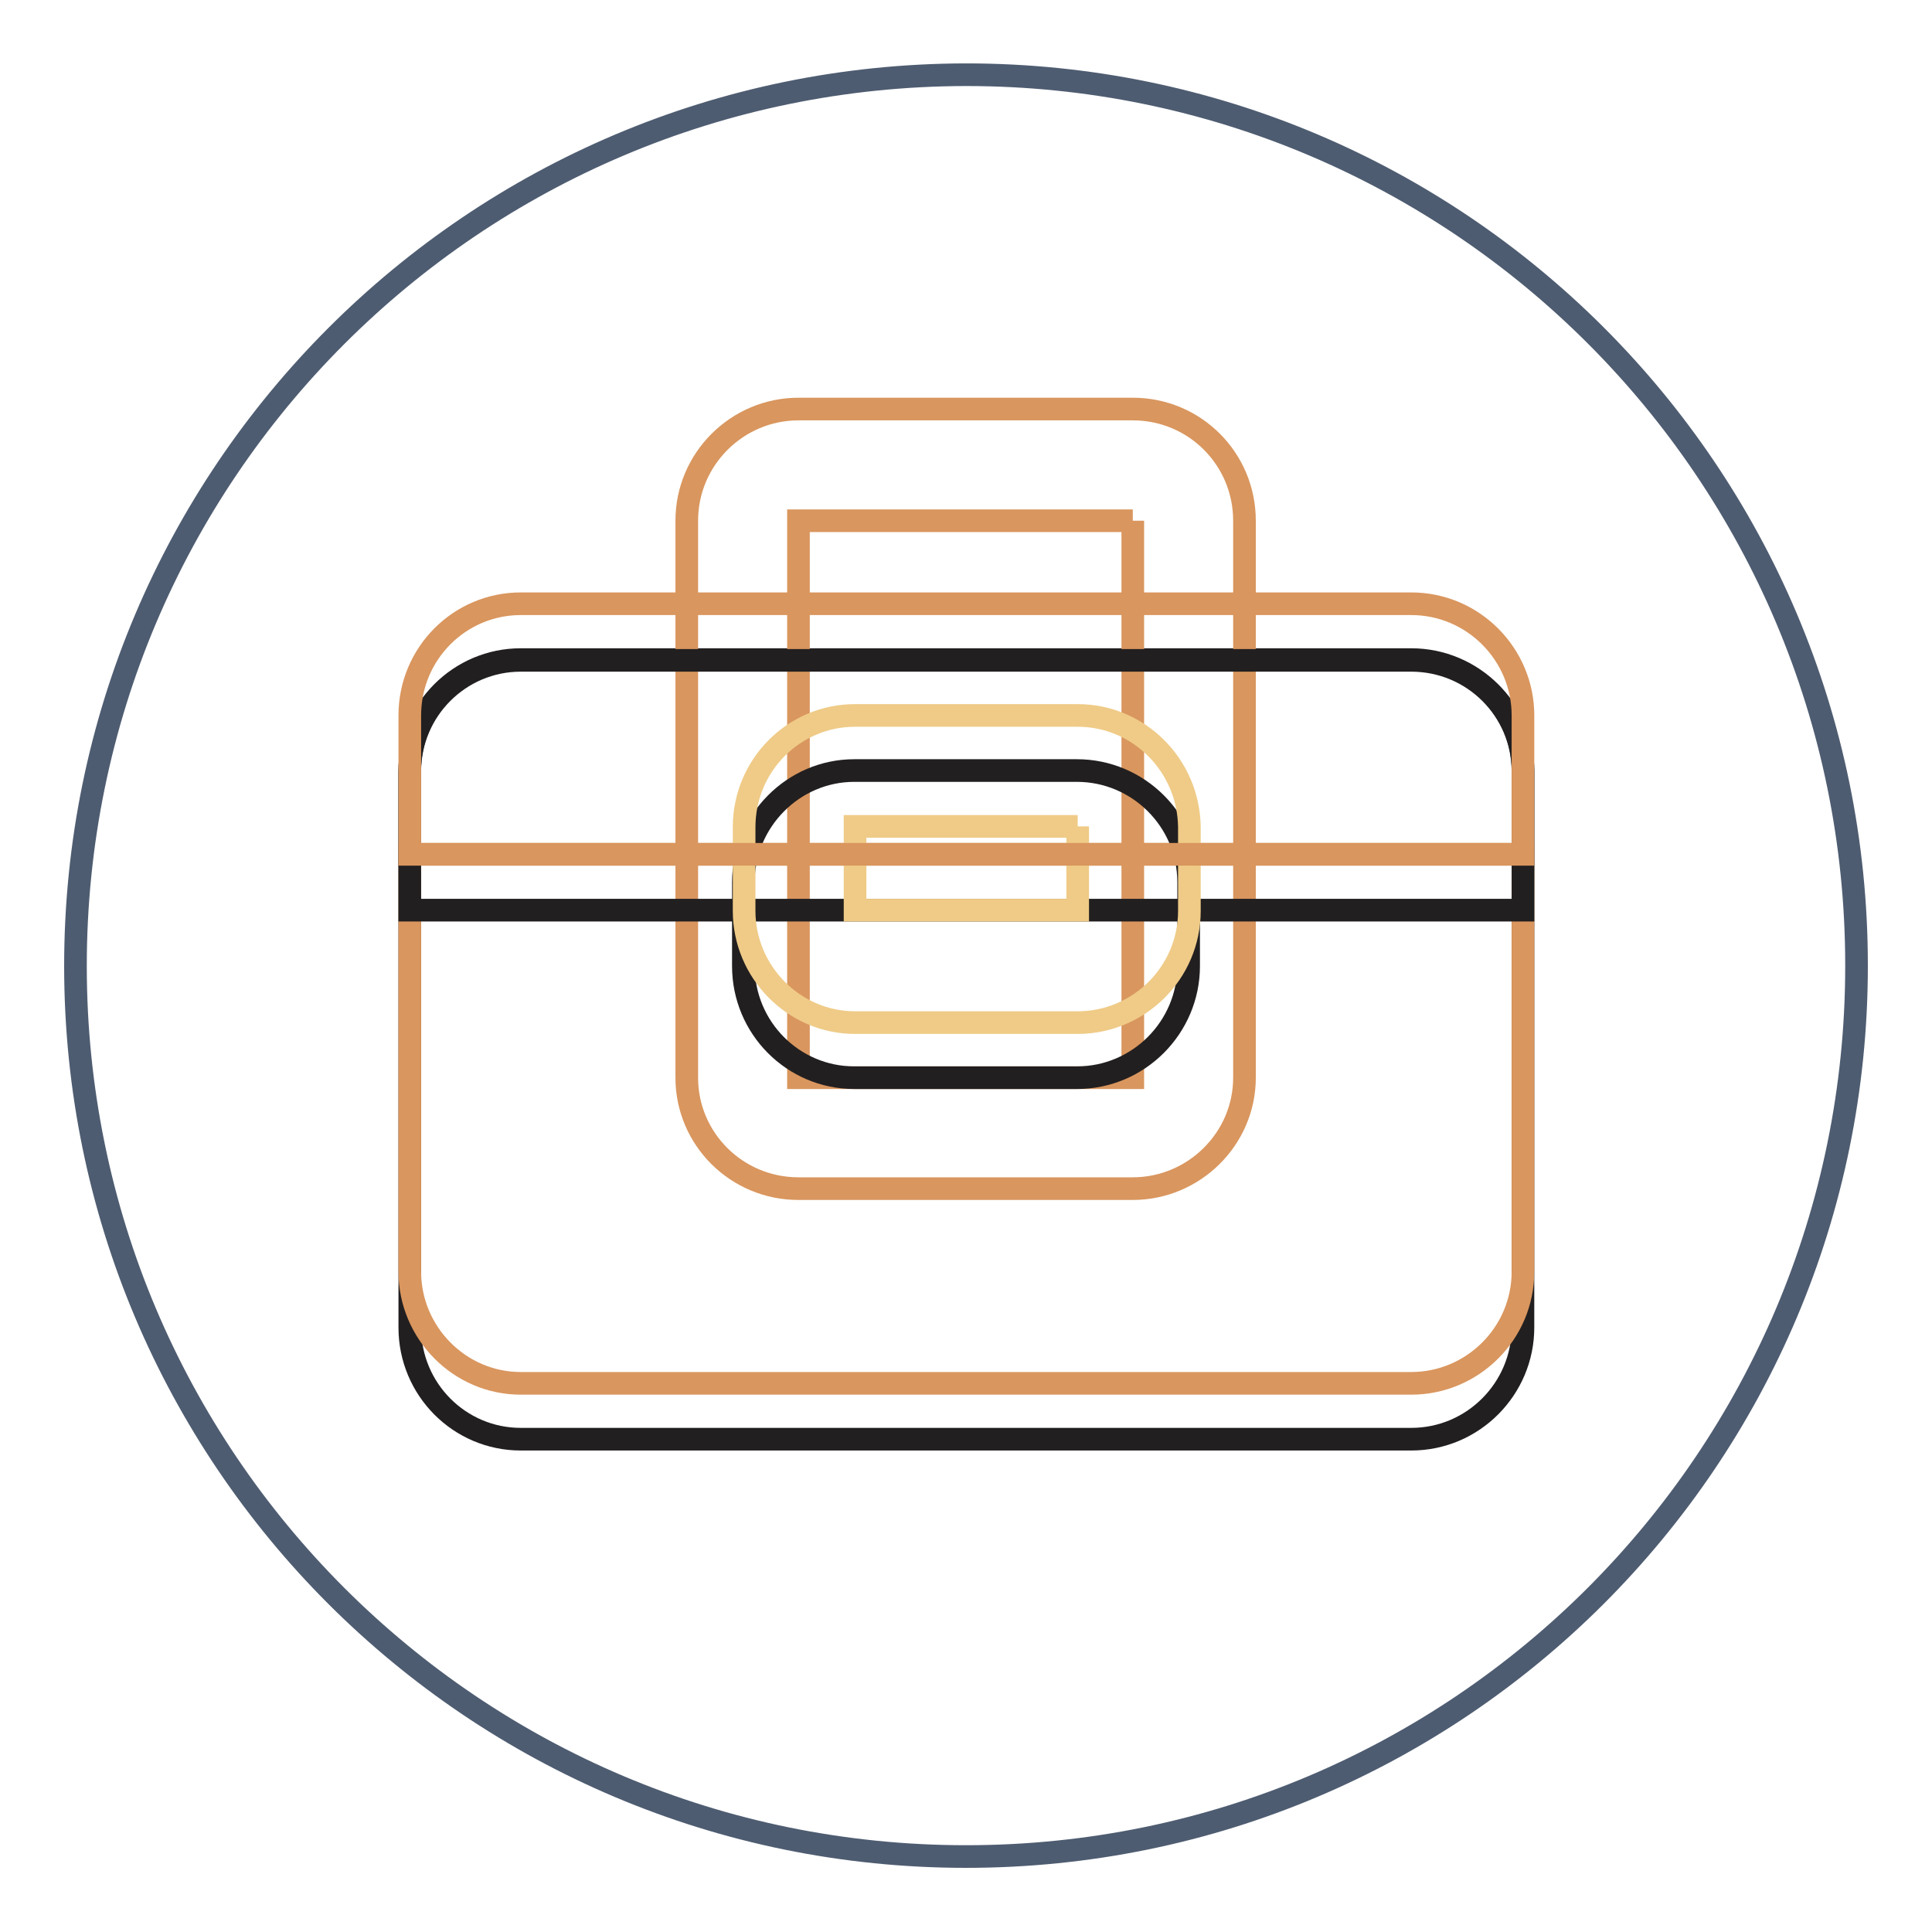 <?xml version="1.0" encoding="utf-8"?>
<!-- Svg Vector Icons : http://www.onlinewebfonts.com/icon -->
<!DOCTYPE svg PUBLIC "-//W3C//DTD SVG 1.1//EN" "http://www.w3.org/Graphics/SVG/1.1/DTD/svg11.dtd">
<svg version="1.1" xmlns="http://www.w3.org/2000/svg" xmlns:xlink="http://www.w3.org/1999/xlink" x="0px" y="0px" viewBox="0 0 256 256" enable-background="new 0 0 256 256" xml:space="preserve">
<g> <path stroke-width="3" fill-opacity="0" stroke="#4e5c71"  d="M10,128c0,65.2,52.8,118,118,118s118-52.8,118-118c0,0,0,0,0-0.1c0-65.2-52.8-118-118-118 C62.8,10,10,62.8,10,128L10,128z"/> <path stroke-width="3" fill-opacity="0" stroke="#221f20"  d="M201.8,175.9c0,8.1-6.6,14.8-14.8,14.8H69c-8.1,0-14.7-6.6-14.7-14.8v-73.8c0-8.1,6.6-14.7,14.7-14.7h118 c8.1,0,14.8,6.6,14.8,14.7V175.9L201.8,175.9z"/> <path stroke-width="3" fill-opacity="0" stroke="#d9965e"  d="M150.1,69v73.8h-44.3V69H150.1 M150.1,54.2h-44.3c-8.1,0-14.8,6.6-14.8,14.8v73.8c0,8.1,6.6,14.7,14.8,14.7 h44.3c8.1,0,14.8-6.6,14.8-14.7V69C164.9,60.8,158.3,54.2,150.1,54.2z"/> <path stroke-width="3" fill-opacity="0" stroke="#d9965e"  d="M54.3,113.2v55.3c0,8.1,6.6,14.8,14.7,14.8h118c8.1,0,14.8-6.6,14.8-14.8v-55.3H54.3z"/> <path stroke-width="3" fill-opacity="0" stroke="#221f20"  d="M201.8,102.2c0-8.1-6.6-14.7-14.8-14.7H69c-8.1,0-14.7,6.6-14.7,14.7v18.4h147.5V102.2z"/> <path stroke-width="3" fill-opacity="0" stroke="#221f20"  d="M157.5,128c0,8.1-6.6,14.8-14.8,14.8h-29.5c-8.1,0-14.7-6.6-14.7-14.8v-11.1c0-8.1,6.6-14.8,14.7-14.8h29.5 c8.1,0,14.8,6.6,14.8,14.8V128L157.5,128z"/> <path stroke-width="3" fill-opacity="0" stroke="#efcb87"  d="M142.8,109.5v11.1h-29.5v-11.1H142.8 M142.8,94.8h-29.5c-8.1,0-14.7,6.6-14.7,14.8v11.1 c0,8.1,6.6,14.8,14.7,14.8h29.5c8.1,0,14.8-6.6,14.8-14.8v-11.1C157.5,101.4,150.9,94.8,142.8,94.8z"/> <path stroke-width="3" fill-opacity="0" stroke="#d9965e"  d="M201.8,94.8c0-8.1-6.6-14.8-14.8-14.8H69c-8.1,0-14.7,6.6-14.7,14.8v18.4h147.5V94.8z"/></g>
</svg>